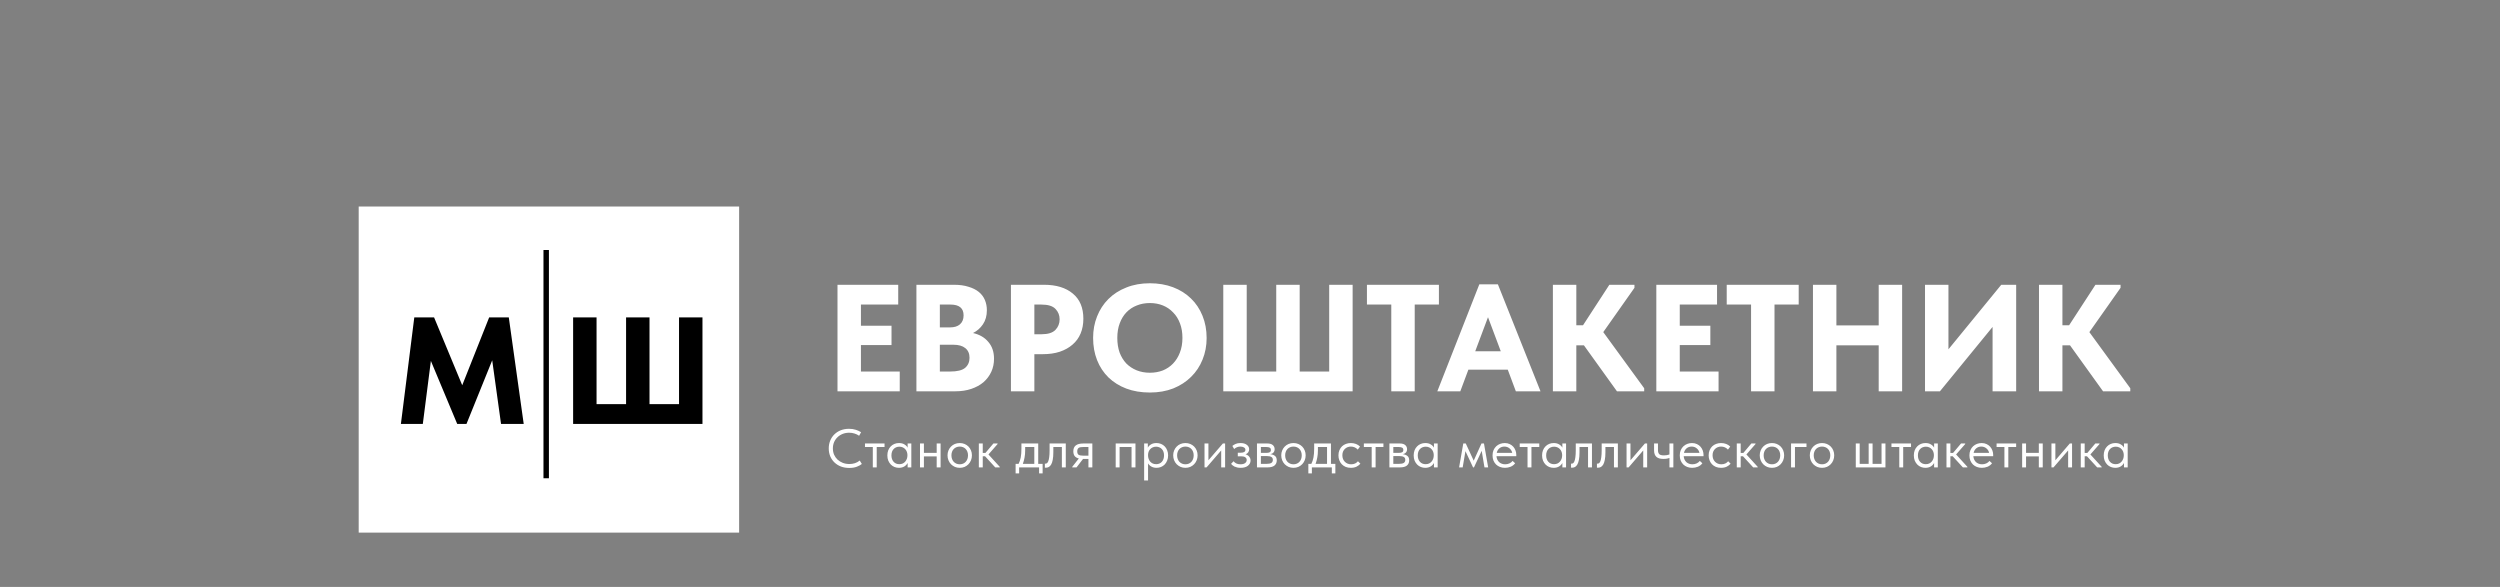 <?xml version="1.0" encoding="UTF-8"?> <svg xmlns="http://www.w3.org/2000/svg" width="230" height="54" viewBox="0 0 230 54" fill="none"><rect x="0" y="0" width="230" height="54" fill="#808080" stroke="none"/><rect x="33" y="19" width="35" height="30" fill="white"></rect><path d="M38.115 29.2H39.935L42.525 35.444L45.003 29.2H46.809L48.181 39H46.095L45.283 33.148L42.917 39H42.063L39.641 33.204L38.899 39H36.883L38.115 29.2ZM52.727 29.2H54.883V37.18H57.599V29.2H59.755V37.18H62.471V29.2H64.627V39H52.727V29.2Z" fill="black"></path><path d="M77.05 26.2H82.636V28.02H79.206V29.966H82.02V31.744H79.206V34.18H82.776V36H77.05V26.2ZM84.31 26.2H87.768C88.281 26.2 88.724 26.261 89.098 26.382C89.48 26.494 89.798 26.653 90.05 26.858C90.302 27.063 90.488 27.311 90.61 27.6C90.731 27.889 90.792 28.202 90.792 28.538C90.792 29.051 90.67 29.485 90.428 29.84C90.194 30.185 89.891 30.451 89.518 30.638C90.124 30.778 90.596 31.053 90.932 31.464C91.277 31.865 91.45 32.379 91.45 33.004C91.45 33.443 91.366 33.844 91.198 34.208C91.03 34.572 90.792 34.889 90.484 35.16C90.176 35.421 89.802 35.627 89.364 35.776C88.925 35.925 88.435 36 87.894 36H84.31V26.2ZM86.466 31.716V34.18H87.418C88.062 34.18 88.519 34.068 88.79 33.844C89.06 33.611 89.196 33.303 89.196 32.92C89.196 32.528 89.065 32.229 88.804 32.024C88.552 31.819 88.188 31.716 87.712 31.716H86.466ZM86.466 28.02V30.12H87.404C87.796 30.12 88.099 30.027 88.314 29.84C88.538 29.644 88.65 29.369 88.65 29.014C88.65 28.351 88.248 28.02 87.446 28.02H86.466ZM96.057 26.2C97.177 26.2 98.059 26.471 98.703 27.012C99.347 27.544 99.669 28.314 99.669 29.322C99.669 29.826 99.585 30.279 99.417 30.68C99.249 31.081 99.002 31.422 98.675 31.702C98.358 31.982 97.966 32.201 97.499 32.36C97.042 32.509 96.524 32.584 95.945 32.584H95.161V36H93.005V26.2H96.057ZM95.833 30.75C96.412 30.75 96.832 30.619 97.093 30.358C97.354 30.087 97.485 29.761 97.485 29.378C97.485 29.005 97.359 28.687 97.107 28.426C96.855 28.155 96.421 28.02 95.805 28.02H95.161V30.75H95.833ZM105.788 34.292C106.217 34.292 106.614 34.222 106.978 34.082C107.342 33.933 107.655 33.723 107.916 33.452C108.187 33.172 108.397 32.836 108.546 32.444C108.705 32.043 108.784 31.59 108.784 31.086C108.784 30.591 108.709 30.148 108.56 29.756C108.411 29.355 108.201 29.019 107.93 28.748C107.669 28.468 107.356 28.253 106.992 28.104C106.628 27.955 106.227 27.88 105.788 27.88C105.349 27.88 104.948 27.955 104.584 28.104C104.22 28.244 103.903 28.454 103.632 28.734C103.371 29.005 103.165 29.341 103.016 29.742C102.867 30.134 102.792 30.582 102.792 31.086C102.792 31.581 102.862 32.029 103.002 32.43C103.151 32.822 103.357 33.158 103.618 33.438C103.889 33.709 104.206 33.919 104.57 34.068C104.943 34.217 105.349 34.292 105.788 34.292ZM105.788 36.112C104.985 36.112 104.262 35.991 103.618 35.748C102.983 35.505 102.437 35.165 101.98 34.726C101.523 34.278 101.173 33.746 100.93 33.13C100.687 32.514 100.566 31.833 100.566 31.086C100.566 30.377 100.687 29.719 100.93 29.112C101.173 28.496 101.518 27.964 101.966 27.516C102.423 27.059 102.974 26.704 103.618 26.452C104.262 26.191 104.985 26.06 105.788 26.06C106.563 26.06 107.272 26.181 107.916 26.424C108.56 26.667 109.111 27.012 109.568 27.46C110.025 27.899 110.38 28.431 110.632 29.056C110.884 29.672 111.01 30.353 111.01 31.1C111.01 31.809 110.884 32.472 110.632 33.088C110.389 33.695 110.039 34.222 109.582 34.67C109.134 35.118 108.588 35.473 107.944 35.734C107.3 35.986 106.581 36.112 105.788 36.112ZM112.542 26.2H114.698V34.18H117.414V26.2H119.57V34.18H122.286V26.2H124.442V36H112.542V26.2ZM127.998 28.02H125.758V26.2H132.38V28.02H130.154V36H127.998V28.02ZM136.098 26.158H137.806L141.726 36H139.458L138.716 34.012H135.09L134.348 36H132.234L136.098 26.158ZM135.72 32.318H138.072L136.896 29.182L135.72 32.318ZM145.022 29.924H145.638L148.06 26.2H150.37V26.48L147.5 30.554L151.266 35.72V36H148.76L145.722 31.772H145.022V36H142.866V26.2H145.022V29.924ZM152.382 26.2H157.968V28.02H154.538V29.966H157.352V31.744H154.538V34.18H158.108V36H152.382V26.2ZM161.098 28.02H158.858V26.2H165.48V28.02H163.254V36H161.098V28.02ZM172.84 31.772H168.948V36H166.792V26.2H168.948V29.938H172.84V26.2H174.996V36H172.84V31.772ZM177.101 26.2H179.257V32.136L184.115 26.2H185.487V36H183.317V30.078L178.473 36H177.101V26.2ZM189.743 29.924H190.359L192.781 26.2H195.091V26.48L192.221 30.554L195.987 35.72V36H193.481L190.443 31.772H189.743V36H187.587V26.2H189.743V29.924Z" fill="white"></path><path d="M78.135 43.05C77.855 43.05 77.598 43.007 77.365 42.92C77.135 42.83 76.937 42.705 76.77 42.545C76.603 42.385 76.473 42.195 76.38 41.975C76.29 41.755 76.245 41.515 76.245 41.255C76.245 40.995 76.29 40.755 76.38 40.535C76.47 40.315 76.597 40.125 76.76 39.965C76.927 39.802 77.123 39.675 77.35 39.585C77.58 39.495 77.833 39.45 78.11 39.45C78.34 39.45 78.547 39.48 78.73 39.54C78.917 39.597 79.08 39.672 79.22 39.765L79.04 40.09C78.913 40 78.772 39.932 78.615 39.885C78.462 39.835 78.298 39.81 78.125 39.81C77.908 39.81 77.708 39.847 77.525 39.92C77.342 39.993 77.183 40.095 77.05 40.225C76.917 40.352 76.812 40.503 76.735 40.68C76.662 40.857 76.625 41.048 76.625 41.255C76.625 41.462 76.662 41.653 76.735 41.83C76.812 42.003 76.917 42.153 77.05 42.28C77.187 42.407 77.347 42.507 77.53 42.58C77.717 42.653 77.922 42.69 78.145 42.69C78.318 42.69 78.485 42.665 78.645 42.615C78.808 42.565 78.958 42.483 79.095 42.37L79.29 42.685C79.173 42.782 79.018 42.867 78.825 42.94C78.635 43.013 78.405 43.05 78.135 43.05ZM80.298 41.125H79.578V40.8H81.378V41.125H80.658V43H80.298V41.125ZM82.702 43.04C82.562 43.04 82.427 43.015 82.297 42.965C82.167 42.912 82.054 42.837 81.957 42.74C81.861 42.64 81.782 42.52 81.722 42.38C81.665 42.237 81.637 42.077 81.637 41.9C81.637 41.727 81.664 41.57 81.717 41.43C81.774 41.287 81.85 41.167 81.947 41.07C82.044 40.97 82.157 40.893 82.287 40.84C82.417 40.787 82.555 40.76 82.702 40.76C82.912 40.76 83.085 40.805 83.222 40.895C83.362 40.982 83.456 41.08 83.502 41.19V40.8H83.842V43H83.502V42.59C83.439 42.72 83.337 42.828 83.197 42.915C83.057 42.998 82.892 43.04 82.702 43.04ZM82.737 42.705C82.857 42.705 82.964 42.683 83.057 42.64C83.15 42.593 83.227 42.533 83.287 42.46C83.35 42.383 83.399 42.298 83.432 42.205C83.466 42.108 83.482 42.012 83.482 41.915V41.835C83.479 41.738 83.46 41.647 83.427 41.56C83.394 41.47 83.346 41.392 83.282 41.325C83.222 41.255 83.147 41.2 83.057 41.16C82.967 41.117 82.864 41.095 82.747 41.095C82.641 41.095 82.542 41.113 82.452 41.15C82.365 41.183 82.289 41.235 82.222 41.305C82.156 41.372 82.104 41.455 82.067 41.555C82.031 41.655 82.012 41.768 82.012 41.895C82.012 42.138 82.079 42.335 82.212 42.485C82.346 42.632 82.52 42.705 82.737 42.705ZM86.175 41.99H85V43H84.64V40.8H85V41.665H86.175V40.8H86.535V43H86.175V41.99ZM88.297 43.04C88.137 43.04 87.988 43.012 87.852 42.955C87.715 42.895 87.595 42.813 87.492 42.71C87.392 42.607 87.313 42.485 87.257 42.345C87.2 42.205 87.172 42.053 87.172 41.89C87.172 41.73 87.2 41.582 87.257 41.445C87.313 41.305 87.392 41.185 87.492 41.085C87.592 40.982 87.71 40.902 87.847 40.845C87.987 40.788 88.137 40.76 88.297 40.76C88.457 40.76 88.605 40.788 88.742 40.845C88.878 40.902 88.997 40.98 89.097 41.08C89.197 41.18 89.275 41.3 89.332 41.44C89.388 41.577 89.417 41.727 89.417 41.89C89.417 42.053 89.388 42.205 89.332 42.345C89.275 42.485 89.197 42.607 89.097 42.71C88.997 42.813 88.878 42.895 88.742 42.955C88.605 43.012 88.457 43.04 88.297 43.04ZM88.297 42.715C88.41 42.715 88.513 42.695 88.607 42.655C88.7 42.615 88.78 42.558 88.847 42.485C88.913 42.412 88.965 42.325 89.002 42.225C89.038 42.122 89.057 42.01 89.057 41.89C89.057 41.77 89.038 41.662 89.002 41.565C88.965 41.465 88.913 41.38 88.847 41.31C88.78 41.237 88.7 41.182 88.607 41.145C88.513 41.105 88.41 41.085 88.297 41.085C88.183 41.085 88.08 41.105 87.987 41.145C87.893 41.182 87.812 41.237 87.742 41.31C87.675 41.38 87.623 41.465 87.587 41.565C87.55 41.662 87.532 41.77 87.532 41.89C87.532 42.01 87.55 42.122 87.587 42.225C87.623 42.325 87.675 42.412 87.742 42.485C87.812 42.558 87.893 42.615 87.987 42.655C88.08 42.695 88.183 42.715 88.297 42.715ZM90.053 40.8H90.413V41.67H90.658L91.393 40.8H91.778V40.85L90.938 41.81L91.978 42.95V43H91.563L90.623 41.975H90.413V43H90.053V40.8ZM93.436 42.675H93.711C93.797 42.508 93.862 42.315 93.906 42.095C93.949 41.872 93.971 41.602 93.971 41.285V40.8H95.516V42.675H95.921V43.55H95.596V43H93.761V43.55H93.436V42.675ZM94.316 41.425C94.316 41.675 94.296 41.902 94.256 42.105C94.219 42.305 94.167 42.495 94.101 42.675H95.156V41.125H94.316V41.425ZM96.212 43.03C96.186 43.03 96.166 43.028 96.152 43.025C96.142 43.025 96.134 43.023 96.127 43.02V42.65C96.141 42.653 96.152 42.655 96.162 42.655C96.172 42.655 96.181 42.655 96.187 42.655C96.234 42.655 96.279 42.64 96.322 42.61C96.369 42.577 96.409 42.517 96.442 42.43C96.479 42.34 96.507 42.215 96.527 42.055C96.551 41.895 96.562 41.687 96.562 41.43V40.8H98.052V43H97.692V41.125H96.907V41.61C96.907 41.887 96.889 42.117 96.852 42.3C96.819 42.48 96.771 42.625 96.707 42.735C96.644 42.842 96.571 42.918 96.487 42.965C96.404 43.008 96.312 43.03 96.212 43.03ZM98.646 42.95L99.251 42.18C99.085 42.14 98.958 42.067 98.871 41.96C98.788 41.853 98.746 41.705 98.746 41.515C98.746 41.275 98.821 41.097 98.971 40.98C99.121 40.86 99.358 40.8 99.681 40.8H100.496V43H100.136V42.22H99.641L99.041 43H98.646V42.95ZM100.136 41.92V41.125H99.681C99.591 41.125 99.51 41.13 99.436 41.14C99.366 41.147 99.306 41.165 99.256 41.195C99.21 41.222 99.173 41.262 99.146 41.315C99.12 41.368 99.106 41.438 99.106 41.525C99.106 41.678 99.148 41.783 99.231 41.84C99.318 41.893 99.455 41.92 99.641 41.92H100.136ZM102.643 40.8H104.463V43H104.103V41.125H103.003V43H102.643V40.8ZM105.261 44.2V40.8H105.601V41.19C105.648 41.08 105.739 40.982 105.876 40.895C106.013 40.805 106.188 40.76 106.401 40.76C106.548 40.76 106.686 40.787 106.816 40.84C106.946 40.893 107.059 40.97 107.156 41.07C107.253 41.167 107.328 41.287 107.381 41.43C107.438 41.57 107.466 41.727 107.466 41.9C107.466 42.077 107.436 42.237 107.376 42.38C107.319 42.52 107.243 42.64 107.146 42.74C107.049 42.837 106.936 42.912 106.806 42.965C106.676 43.015 106.541 43.04 106.401 43.04C106.221 43.04 106.063 43.002 105.926 42.925C105.789 42.848 105.688 42.75 105.621 42.63V44.2H105.261ZM106.356 41.095C106.239 41.095 106.136 41.117 106.046 41.16C105.956 41.2 105.879 41.255 105.816 41.325C105.753 41.392 105.704 41.47 105.671 41.56C105.641 41.647 105.624 41.738 105.621 41.835V41.915C105.621 42.012 105.638 42.108 105.671 42.205C105.704 42.298 105.751 42.383 105.811 42.46C105.874 42.533 105.953 42.593 106.046 42.64C106.139 42.683 106.246 42.705 106.366 42.705C106.583 42.705 106.758 42.632 106.891 42.485C107.024 42.335 107.091 42.138 107.091 41.895C107.091 41.768 107.073 41.655 107.036 41.555C106.999 41.455 106.948 41.372 106.881 41.305C106.814 41.235 106.736 41.183 106.646 41.15C106.556 41.113 106.459 41.095 106.356 41.095ZM109.059 43.04C108.899 43.04 108.751 43.012 108.614 42.955C108.478 42.895 108.358 42.813 108.254 42.71C108.154 42.607 108.076 42.485 108.019 42.345C107.963 42.205 107.934 42.053 107.934 41.89C107.934 41.73 107.963 41.582 108.019 41.445C108.076 41.305 108.154 41.185 108.254 41.085C108.354 40.982 108.473 40.902 108.609 40.845C108.749 40.788 108.899 40.76 109.059 40.76C109.219 40.76 109.368 40.788 109.504 40.845C109.641 40.902 109.759 40.98 109.859 41.08C109.959 41.18 110.038 41.3 110.094 41.44C110.151 41.577 110.179 41.727 110.179 41.89C110.179 42.053 110.151 42.205 110.094 42.345C110.038 42.485 109.959 42.607 109.859 42.71C109.759 42.813 109.641 42.895 109.504 42.955C109.368 43.012 109.219 43.04 109.059 43.04ZM109.059 42.715C109.173 42.715 109.276 42.695 109.369 42.655C109.463 42.615 109.543 42.558 109.609 42.485C109.676 42.412 109.728 42.325 109.764 42.225C109.801 42.122 109.819 42.01 109.819 41.89C109.819 41.77 109.801 41.662 109.764 41.565C109.728 41.465 109.676 41.38 109.609 41.31C109.543 41.237 109.463 41.182 109.369 41.145C109.276 41.105 109.173 41.085 109.059 41.085C108.946 41.085 108.843 41.105 108.749 41.145C108.656 41.182 108.574 41.237 108.504 41.31C108.438 41.38 108.386 41.465 108.349 41.565C108.313 41.662 108.294 41.77 108.294 41.89C108.294 42.01 108.313 42.122 108.349 42.225C108.386 42.325 108.438 42.412 108.504 42.485C108.574 42.558 108.656 42.615 108.749 42.655C108.843 42.695 108.946 42.715 109.059 42.715ZM110.815 40.8H111.175V42.345L112.505 40.8H112.71V43H112.35V41.44L111.005 43H110.815V40.8ZM114.132 43.04C114.012 43.04 113.905 43.028 113.812 43.005C113.718 42.982 113.635 42.953 113.562 42.92C113.492 42.883 113.432 42.843 113.382 42.8C113.332 42.757 113.29 42.715 113.257 42.675L113.487 42.435C113.553 42.518 113.638 42.587 113.742 42.64C113.845 42.69 113.973 42.715 114.127 42.715C114.31 42.715 114.45 42.678 114.547 42.605C114.647 42.532 114.697 42.437 114.697 42.32C114.697 42.217 114.655 42.135 114.572 42.075C114.492 42.012 114.367 41.98 114.197 41.98H113.877V41.65H114.137C114.27 41.65 114.377 41.63 114.457 41.59C114.537 41.547 114.577 41.477 114.577 41.38C114.577 41.29 114.533 41.218 114.447 41.165C114.36 41.112 114.248 41.085 114.112 41.085C113.998 41.085 113.895 41.105 113.802 41.145C113.708 41.182 113.622 41.237 113.542 41.31L113.377 41.025C113.463 40.952 113.565 40.89 113.682 40.84C113.798 40.787 113.945 40.76 114.122 40.76C114.372 40.76 114.567 40.815 114.707 40.925C114.85 41.032 114.922 41.168 114.922 41.335C114.922 41.442 114.892 41.537 114.832 41.62C114.775 41.7 114.695 41.758 114.592 41.795C114.742 41.842 114.855 41.917 114.932 42.02C115.012 42.12 115.052 42.237 115.052 42.37C115.052 42.56 114.97 42.72 114.807 42.85C114.647 42.977 114.422 43.04 114.132 43.04ZM115.642 40.8H116.592C116.822 40.8 116.992 40.85 117.102 40.95C117.212 41.047 117.267 41.172 117.267 41.325C117.267 41.452 117.23 41.555 117.157 41.635C117.087 41.712 116.99 41.762 116.867 41.785C117.04 41.802 117.182 41.853 117.292 41.94C117.405 42.027 117.462 42.165 117.462 42.355C117.462 42.555 117.392 42.713 117.252 42.83C117.112 42.943 116.9 43 116.617 43H115.642V40.8ZM116.002 41.96V42.675H116.517C116.723 42.675 116.872 42.647 116.962 42.59C117.055 42.53 117.102 42.437 117.102 42.31C117.102 42.18 117.055 42.09 116.962 42.04C116.872 41.987 116.74 41.96 116.567 41.96H116.002ZM116.002 41.125V41.665H116.502C116.635 41.665 116.738 41.647 116.812 41.61C116.885 41.57 116.922 41.498 116.922 41.395C116.922 41.295 116.887 41.225 116.817 41.185C116.747 41.145 116.638 41.125 116.492 41.125H116.002ZM119 43.04C118.84 43.04 118.692 43.012 118.555 42.955C118.419 42.895 118.299 42.813 118.195 42.71C118.095 42.607 118.017 42.485 117.96 42.345C117.904 42.205 117.875 42.053 117.875 41.89C117.875 41.73 117.904 41.582 117.96 41.445C118.017 41.305 118.095 41.185 118.195 41.085C118.295 40.982 118.414 40.902 118.55 40.845C118.69 40.788 118.84 40.76 119 40.76C119.16 40.76 119.309 40.788 119.445 40.845C119.582 40.902 119.7 40.98 119.8 41.08C119.9 41.18 119.979 41.3 120.035 41.44C120.092 41.577 120.12 41.727 120.12 41.89C120.12 42.053 120.092 42.205 120.035 42.345C119.979 42.485 119.9 42.607 119.8 42.71C119.7 42.813 119.582 42.895 119.445 42.955C119.309 43.012 119.16 43.04 119 43.04ZM119 42.715C119.114 42.715 119.217 42.695 119.31 42.655C119.404 42.615 119.484 42.558 119.55 42.485C119.617 42.412 119.669 42.325 119.705 42.225C119.742 42.122 119.76 42.01 119.76 41.89C119.76 41.77 119.742 41.662 119.705 41.565C119.669 41.465 119.617 41.38 119.55 41.31C119.484 41.237 119.404 41.182 119.31 41.145C119.217 41.105 119.114 41.085 119 41.085C118.887 41.085 118.784 41.105 118.69 41.145C118.597 41.182 118.515 41.237 118.445 41.31C118.379 41.38 118.327 41.465 118.29 41.565C118.254 41.662 118.235 41.77 118.235 41.89C118.235 42.01 118.254 42.122 118.29 42.225C118.327 42.325 118.379 42.412 118.445 42.485C118.515 42.558 118.597 42.615 118.69 42.655C118.784 42.695 118.887 42.715 119 42.715ZM120.368 42.675H120.643C120.729 42.508 120.794 42.315 120.838 42.095C120.881 41.872 120.903 41.602 120.903 41.285V40.8H122.448V42.675H122.853V43.55H122.528V43H120.693V43.55H120.368V42.675ZM121.248 41.425C121.248 41.675 121.228 41.902 121.188 42.105C121.151 42.305 121.099 42.495 121.033 42.675H122.088V41.125H121.248V41.425ZM124.277 43.04C124.1 43.04 123.942 43.012 123.802 42.955C123.662 42.895 123.542 42.813 123.442 42.71C123.345 42.607 123.27 42.485 123.217 42.345C123.163 42.205 123.137 42.053 123.137 41.89C123.137 41.713 123.167 41.555 123.227 41.415C123.287 41.275 123.367 41.157 123.467 41.06C123.57 40.963 123.69 40.89 123.827 40.84C123.967 40.787 124.117 40.76 124.277 40.76C124.447 40.76 124.605 40.788 124.752 40.845C124.898 40.902 125.022 40.982 125.122 41.085L124.912 41.365C124.838 41.278 124.747 41.21 124.637 41.16C124.527 41.11 124.408 41.085 124.282 41.085C124.175 41.085 124.073 41.103 123.977 41.14C123.883 41.177 123.8 41.23 123.727 41.3C123.657 41.367 123.6 41.45 123.557 41.55C123.517 41.647 123.497 41.758 123.497 41.885C123.497 42.008 123.517 42.122 123.557 42.225C123.597 42.325 123.653 42.412 123.727 42.485C123.8 42.558 123.885 42.615 123.982 42.655C124.082 42.695 124.19 42.715 124.307 42.715C124.443 42.715 124.565 42.69 124.672 42.64C124.778 42.587 124.865 42.518 124.932 42.435L125.157 42.66C125.063 42.77 124.943 42.862 124.797 42.935C124.65 43.005 124.477 43.04 124.277 43.04ZM126.195 41.125H125.475V40.8H127.275V41.125H126.555V43H126.195V41.125ZM127.825 40.8H128.775C129.005 40.8 129.175 40.85 129.285 40.95C129.395 41.047 129.45 41.172 129.45 41.325C129.45 41.452 129.414 41.555 129.34 41.635C129.27 41.712 129.174 41.762 129.05 41.785C129.224 41.802 129.365 41.853 129.475 41.94C129.589 42.027 129.645 42.165 129.645 42.355C129.645 42.555 129.575 42.713 129.435 42.83C129.295 42.943 129.084 43 128.8 43H127.825V40.8ZM128.185 41.96V42.675H128.7C128.907 42.675 129.055 42.647 129.145 42.59C129.239 42.53 129.285 42.437 129.285 42.31C129.285 42.18 129.239 42.09 129.145 42.04C129.055 41.987 128.924 41.96 128.75 41.96H128.185ZM128.185 41.125V41.665H128.685C128.819 41.665 128.922 41.647 128.995 41.61C129.069 41.57 129.105 41.498 129.105 41.395C129.105 41.295 129.07 41.225 129 41.185C128.93 41.145 128.822 41.125 128.675 41.125H128.185ZM131.124 43.04C130.984 43.04 130.849 43.015 130.719 42.965C130.589 42.912 130.476 42.837 130.379 42.74C130.282 42.64 130.204 42.52 130.144 42.38C130.087 42.237 130.059 42.077 130.059 41.9C130.059 41.727 130.086 41.57 130.139 41.43C130.196 41.287 130.272 41.167 130.369 41.07C130.466 40.97 130.579 40.893 130.709 40.84C130.839 40.787 130.977 40.76 131.124 40.76C131.334 40.76 131.507 40.805 131.644 40.895C131.784 40.982 131.877 41.08 131.924 41.19V40.8H132.264V43H131.924V42.59C131.861 42.72 131.759 42.828 131.619 42.915C131.479 42.998 131.314 43.04 131.124 43.04ZM131.159 42.705C131.279 42.705 131.386 42.683 131.479 42.64C131.572 42.593 131.649 42.533 131.709 42.46C131.772 42.383 131.821 42.298 131.854 42.205C131.887 42.108 131.904 42.012 131.904 41.915V41.835C131.901 41.738 131.882 41.647 131.849 41.56C131.816 41.47 131.767 41.392 131.704 41.325C131.644 41.255 131.569 41.2 131.479 41.16C131.389 41.117 131.286 41.095 131.169 41.095C131.062 41.095 130.964 41.113 130.874 41.15C130.787 41.183 130.711 41.235 130.644 41.305C130.577 41.372 130.526 41.455 130.489 41.555C130.452 41.655 130.434 41.768 130.434 41.895C130.434 42.138 130.501 42.335 130.634 42.485C130.767 42.632 130.942 42.705 131.159 42.705ZM134.621 40.8H134.851L135.581 42.38L136.296 40.8H136.526L136.911 43H136.571L136.316 41.475L135.606 43H135.521L134.821 41.505L134.566 43H134.236L134.621 40.8ZM138.454 43.04C138.29 43.04 138.139 43.013 137.999 42.96C137.862 42.907 137.742 42.832 137.639 42.735C137.539 42.635 137.459 42.515 137.399 42.375C137.342 42.235 137.314 42.077 137.314 41.9C137.314 41.717 137.344 41.555 137.404 41.415C137.467 41.272 137.55 41.152 137.654 41.055C137.76 40.958 137.88 40.885 138.014 40.835C138.15 40.785 138.292 40.76 138.439 40.76C138.609 40.76 138.759 40.792 138.889 40.855C139.022 40.915 139.134 40.997 139.224 41.1C139.314 41.203 139.382 41.32 139.429 41.45C139.475 41.58 139.499 41.712 139.499 41.845V41.97H137.674C137.684 42.087 137.71 42.192 137.754 42.285C137.797 42.375 137.854 42.453 137.924 42.52C137.997 42.583 138.08 42.632 138.174 42.665C138.267 42.698 138.367 42.715 138.474 42.715C138.614 42.715 138.744 42.688 138.864 42.635C138.987 42.578 139.085 42.502 139.159 42.405L139.394 42.62C139.287 42.763 139.149 42.87 138.979 42.94C138.812 43.007 138.637 43.04 138.454 43.04ZM138.404 41.085C138.227 41.085 138.075 41.137 137.949 41.24C137.822 41.343 137.739 41.485 137.699 41.665H139.124C139.09 41.495 139.007 41.357 138.874 41.25C138.744 41.14 138.587 41.085 138.404 41.085ZM140.533 41.125H139.813V40.8H141.613V41.125H140.893V43H140.533V41.125ZM142.937 43.04C142.797 43.04 142.662 43.015 142.532 42.965C142.402 42.912 142.288 42.837 142.192 42.74C142.095 42.64 142.017 42.52 141.957 42.38C141.9 42.237 141.872 42.077 141.872 41.9C141.872 41.727 141.898 41.57 141.952 41.43C142.008 41.287 142.085 41.167 142.182 41.07C142.278 40.97 142.392 40.893 142.522 40.84C142.652 40.787 142.79 40.76 142.937 40.76C143.147 40.76 143.32 40.805 143.457 40.895C143.597 40.982 143.69 41.08 143.737 41.19V40.8H144.077V43H143.737V42.59C143.673 42.72 143.572 42.828 143.432 42.915C143.292 42.998 143.127 43.04 142.937 43.04ZM142.972 42.705C143.092 42.705 143.198 42.683 143.292 42.64C143.385 42.593 143.462 42.533 143.522 42.46C143.585 42.383 143.633 42.298 143.667 42.205C143.7 42.108 143.717 42.012 143.717 41.915V41.835C143.713 41.738 143.695 41.647 143.662 41.56C143.628 41.47 143.58 41.392 143.517 41.325C143.457 41.255 143.382 41.2 143.292 41.16C143.202 41.117 143.098 41.095 142.982 41.095C142.875 41.095 142.777 41.113 142.687 41.15C142.6 41.183 142.523 41.235 142.457 41.305C142.39 41.372 142.338 41.455 142.302 41.555C142.265 41.655 142.247 41.768 142.247 41.895C142.247 42.138 142.313 42.335 142.447 42.485C142.58 42.632 142.755 42.705 142.972 42.705ZM144.62 43.03C144.593 43.03 144.573 43.028 144.56 43.025C144.55 43.025 144.541 43.023 144.535 43.02V42.65C144.548 42.653 144.56 42.655 144.57 42.655C144.58 42.655 144.588 42.655 144.595 42.655C144.641 42.655 144.686 42.64 144.73 42.61C144.776 42.577 144.816 42.517 144.85 42.43C144.886 42.34 144.915 42.215 144.935 42.055C144.958 41.895 144.97 41.687 144.97 41.43V40.8H146.46V43H146.1V41.125H145.315V41.61C145.315 41.887 145.296 42.117 145.26 42.3C145.226 42.48 145.178 42.625 145.115 42.735C145.051 42.842 144.978 42.918 144.895 42.965C144.811 43.008 144.72 43.03 144.62 43.03ZM147.004 43.03C146.977 43.03 146.957 43.028 146.944 43.025C146.934 43.025 146.925 43.023 146.919 43.02V42.65C146.932 42.653 146.944 42.655 146.954 42.655C146.964 42.655 146.972 42.655 146.979 42.655C147.025 42.655 147.07 42.64 147.114 42.61C147.16 42.577 147.2 42.517 147.234 42.43C147.27 42.34 147.299 42.215 147.319 42.055C147.342 41.895 147.354 41.687 147.354 41.43V40.8H148.844V43H148.484V41.125H147.699V41.61C147.699 41.887 147.68 42.117 147.644 42.3C147.61 42.48 147.562 42.625 147.499 42.735C147.435 42.842 147.362 42.918 147.279 42.965C147.195 43.008 147.104 43.03 147.004 43.03ZM149.643 40.8H150.003V42.345L151.333 40.8H151.538V43H151.178V41.44L149.833 43H149.643V40.8ZM153.589 42.13C153.526 42.157 153.447 42.178 153.354 42.195C153.261 42.212 153.156 42.22 153.039 42.22C152.902 42.22 152.781 42.207 152.674 42.18C152.567 42.15 152.477 42.105 152.404 42.045C152.331 41.982 152.274 41.9 152.234 41.8C152.194 41.7 152.174 41.578 152.174 41.435V40.8H152.534V41.415C152.534 41.572 152.571 41.692 152.644 41.775C152.717 41.855 152.864 41.895 153.084 41.895C153.271 41.895 153.439 41.867 153.589 41.81V40.8H153.949V43H153.589V42.13ZM155.679 43.04C155.515 43.04 155.364 43.013 155.224 42.96C155.087 42.907 154.967 42.832 154.864 42.735C154.764 42.635 154.684 42.515 154.624 42.375C154.567 42.235 154.539 42.077 154.539 41.9C154.539 41.717 154.569 41.555 154.629 41.415C154.692 41.272 154.775 41.152 154.879 41.055C154.985 40.958 155.105 40.885 155.239 40.835C155.375 40.785 155.517 40.76 155.664 40.76C155.834 40.76 155.984 40.792 156.114 40.855C156.247 40.915 156.359 40.997 156.449 41.1C156.539 41.203 156.607 41.32 156.654 41.45C156.7 41.58 156.724 41.712 156.724 41.845V41.97H154.899C154.909 42.087 154.935 42.192 154.979 42.285C155.022 42.375 155.079 42.453 155.149 42.52C155.222 42.583 155.305 42.632 155.399 42.665C155.492 42.698 155.592 42.715 155.699 42.715C155.839 42.715 155.969 42.688 156.089 42.635C156.212 42.578 156.31 42.502 156.384 42.405L156.619 42.62C156.512 42.763 156.374 42.87 156.204 42.94C156.037 43.007 155.862 43.04 155.679 43.04ZM155.629 41.085C155.452 41.085 155.3 41.137 155.174 41.24C155.047 41.343 154.964 41.485 154.924 41.665H156.349C156.315 41.495 156.232 41.357 156.099 41.25C155.969 41.14 155.812 41.085 155.629 41.085ZM158.336 43.04C158.159 43.04 158.001 43.012 157.861 42.955C157.721 42.895 157.601 42.813 157.501 42.71C157.404 42.607 157.329 42.485 157.276 42.345C157.223 42.205 157.196 42.053 157.196 41.89C157.196 41.713 157.226 41.555 157.286 41.415C157.346 41.275 157.426 41.157 157.526 41.06C157.629 40.963 157.749 40.89 157.886 40.84C158.026 40.787 158.176 40.76 158.336 40.76C158.506 40.76 158.664 40.788 158.811 40.845C158.958 40.902 159.081 40.982 159.181 41.085L158.971 41.365C158.898 41.278 158.806 41.21 158.696 41.16C158.586 41.11 158.468 41.085 158.341 41.085C158.234 41.085 158.133 41.103 158.036 41.14C157.943 41.177 157.859 41.23 157.786 41.3C157.716 41.367 157.659 41.45 157.616 41.55C157.576 41.647 157.556 41.758 157.556 41.885C157.556 42.008 157.576 42.122 157.616 42.225C157.656 42.325 157.713 42.412 157.786 42.485C157.859 42.558 157.944 42.615 158.041 42.655C158.141 42.695 158.249 42.715 158.366 42.715C158.503 42.715 158.624 42.69 158.731 42.64C158.838 42.587 158.924 42.518 158.991 42.435L159.216 42.66C159.123 42.77 159.003 42.862 158.856 42.935C158.709 43.005 158.536 43.04 158.336 43.04ZM159.784 40.8H160.144V41.67H160.389L161.124 40.8H161.509V40.85L160.669 41.81L161.709 42.95V43H161.294L160.354 41.975H160.144V43H159.784V40.8ZM163.021 43.04C162.861 43.04 162.712 43.012 162.576 42.955C162.439 42.895 162.319 42.813 162.216 42.71C162.116 42.607 162.037 42.485 161.981 42.345C161.924 42.205 161.896 42.053 161.896 41.89C161.896 41.73 161.924 41.582 161.981 41.445C162.037 41.305 162.116 41.185 162.216 41.085C162.316 40.982 162.434 40.902 162.571 40.845C162.711 40.788 162.861 40.76 163.021 40.76C163.181 40.76 163.329 40.788 163.466 40.845C163.602 40.902 163.721 40.98 163.821 41.08C163.921 41.18 163.999 41.3 164.056 41.44C164.112 41.577 164.141 41.727 164.141 41.89C164.141 42.053 164.112 42.205 164.056 42.345C163.999 42.485 163.921 42.607 163.821 42.71C163.721 42.813 163.602 42.895 163.466 42.955C163.329 43.012 163.181 43.04 163.021 43.04ZM163.021 42.715C163.134 42.715 163.237 42.695 163.331 42.655C163.424 42.615 163.504 42.558 163.571 42.485C163.637 42.412 163.689 42.325 163.726 42.225C163.762 42.122 163.781 42.01 163.781 41.89C163.781 41.77 163.762 41.662 163.726 41.565C163.689 41.465 163.637 41.38 163.571 41.31C163.504 41.237 163.424 41.182 163.331 41.145C163.237 41.105 163.134 41.085 163.021 41.085C162.907 41.085 162.804 41.105 162.711 41.145C162.617 41.182 162.536 41.237 162.466 41.31C162.399 41.38 162.347 41.465 162.311 41.565C162.274 41.662 162.256 41.77 162.256 41.89C162.256 42.01 162.274 42.122 162.311 42.225C162.347 42.325 162.399 42.412 162.466 42.485C162.536 42.558 162.617 42.615 162.711 42.655C162.804 42.695 162.907 42.715 163.021 42.715ZM164.777 40.8H166.197V41.125H165.137V43H164.777V40.8ZM167.627 43.04C167.467 43.04 167.319 43.012 167.182 42.955C167.046 42.895 166.926 42.813 166.822 42.71C166.722 42.607 166.644 42.485 166.587 42.345C166.531 42.205 166.502 42.053 166.502 41.89C166.502 41.73 166.531 41.582 166.587 41.445C166.644 41.305 166.722 41.185 166.822 41.085C166.922 40.982 167.041 40.902 167.177 40.845C167.317 40.788 167.467 40.76 167.627 40.76C167.787 40.76 167.936 40.788 168.072 40.845C168.209 40.902 168.327 40.98 168.427 41.08C168.527 41.18 168.606 41.3 168.662 41.44C168.719 41.577 168.747 41.727 168.747 41.89C168.747 42.053 168.719 42.205 168.662 42.345C168.606 42.485 168.527 42.607 168.427 42.71C168.327 42.813 168.209 42.895 168.072 42.955C167.936 43.012 167.787 43.04 167.627 43.04ZM167.627 42.715C167.741 42.715 167.844 42.695 167.937 42.655C168.031 42.615 168.111 42.558 168.177 42.485C168.244 42.412 168.296 42.325 168.332 42.225C168.369 42.122 168.387 42.01 168.387 41.89C168.387 41.77 168.369 41.662 168.332 41.565C168.296 41.465 168.244 41.38 168.177 41.31C168.111 41.237 168.031 41.182 167.937 41.145C167.844 41.105 167.741 41.085 167.627 41.085C167.514 41.085 167.411 41.105 167.317 41.145C167.224 41.182 167.142 41.237 167.072 41.31C167.006 41.38 166.954 41.465 166.917 41.565C166.881 41.662 166.862 41.77 166.862 41.89C166.862 42.01 166.881 42.122 166.917 42.225C166.954 42.325 167.006 42.412 167.072 42.485C167.142 42.558 167.224 42.615 167.317 42.655C167.411 42.695 167.514 42.715 167.627 42.715ZM173.102 40.8H173.462V43H170.732V40.8H171.092V42.675H171.917V40.8H172.277V42.675H173.102V40.8ZM174.734 41.125H174.014V40.8H175.814V41.125H175.094V43H174.734V41.125ZM177.138 43.04C176.998 43.04 176.863 43.015 176.733 42.965C176.603 42.912 176.489 42.837 176.393 42.74C176.296 42.64 176.218 42.52 176.158 42.38C176.101 42.237 176.073 42.077 176.073 41.9C176.073 41.727 176.099 41.57 176.153 41.43C176.209 41.287 176.286 41.167 176.383 41.07C176.479 40.97 176.593 40.893 176.723 40.84C176.853 40.787 176.991 40.76 177.138 40.76C177.348 40.76 177.521 40.805 177.658 40.895C177.798 40.982 177.891 41.08 177.938 41.19V40.8H178.278V43H177.938V42.59C177.874 42.72 177.773 42.828 177.633 42.915C177.493 42.998 177.328 43.04 177.138 43.04ZM177.173 42.705C177.293 42.705 177.399 42.683 177.493 42.64C177.586 42.593 177.663 42.533 177.723 42.46C177.786 42.383 177.834 42.298 177.868 42.205C177.901 42.108 177.918 42.012 177.918 41.915V41.835C177.914 41.738 177.896 41.647 177.863 41.56C177.829 41.47 177.781 41.392 177.718 41.325C177.658 41.255 177.583 41.2 177.493 41.16C177.403 41.117 177.299 41.095 177.183 41.095C177.076 41.095 176.978 41.113 176.888 41.15C176.801 41.183 176.724 41.235 176.658 41.305C176.591 41.372 176.539 41.455 176.503 41.555C176.466 41.655 176.448 41.768 176.448 41.895C176.448 42.138 176.514 42.335 176.648 42.485C176.781 42.632 176.956 42.705 177.173 42.705ZM179.076 40.8H179.436V41.67H179.681L180.416 40.8H180.801V40.85L179.961 41.81L181.001 42.95V43H180.586L179.646 41.975H179.436V43H179.076V40.8ZM182.327 43.04C182.164 43.04 182.012 43.013 181.872 42.96C181.735 42.907 181.615 42.832 181.512 42.735C181.412 42.635 181.332 42.515 181.272 42.375C181.215 42.235 181.187 42.077 181.187 41.9C181.187 41.717 181.217 41.555 181.277 41.415C181.34 41.272 181.424 41.152 181.527 41.055C181.634 40.958 181.754 40.885 181.887 40.835C182.024 40.785 182.165 40.76 182.312 40.76C182.482 40.76 182.632 40.792 182.762 40.855C182.895 40.915 183.007 40.997 183.097 41.1C183.187 41.203 183.255 41.32 183.302 41.45C183.349 41.58 183.372 41.712 183.372 41.845V41.97H181.547C181.557 42.087 181.584 42.192 181.627 42.285C181.67 42.375 181.727 42.453 181.797 42.52C181.87 42.583 181.954 42.632 182.047 42.665C182.14 42.698 182.24 42.715 182.347 42.715C182.487 42.715 182.617 42.688 182.737 42.635C182.86 42.578 182.959 42.502 183.032 42.405L183.267 42.62C183.16 42.763 183.022 42.87 182.852 42.94C182.685 43.007 182.51 43.04 182.327 43.04ZM182.277 41.085C182.1 41.085 181.949 41.137 181.822 41.24C181.695 41.343 181.612 41.485 181.572 41.665H182.997C182.964 41.495 182.88 41.357 182.747 41.25C182.617 41.14 182.46 41.085 182.277 41.085ZM184.406 41.125H183.686V40.8H185.486V41.125H184.766V43H184.406V41.125ZM187.572 41.99H186.397V43H186.037V40.8H186.397V41.665H187.572V40.8H187.932V43H187.572V41.99ZM188.734 40.8H189.094V42.345L190.424 40.8H190.629V43H190.269V41.44L188.924 43H188.734V40.8ZM191.43 40.8H191.79V41.67H192.035L192.77 40.8H193.155V40.85L192.315 41.81L193.355 42.95V43H192.94L192 41.975H191.79V43H191.43V40.8ZM194.607 43.04C194.467 43.04 194.332 43.015 194.202 42.965C194.072 42.912 193.958 42.837 193.862 42.74C193.765 42.64 193.687 42.52 193.627 42.38C193.57 42.237 193.542 42.077 193.542 41.9C193.542 41.727 193.568 41.57 193.622 41.43C193.678 41.287 193.755 41.167 193.852 41.07C193.948 40.97 194.062 40.893 194.192 40.84C194.322 40.787 194.46 40.76 194.607 40.76C194.817 40.76 194.99 40.805 195.127 40.895C195.267 40.982 195.36 41.08 195.407 41.19V40.8H195.747V43H195.407V42.59C195.343 42.72 195.242 42.828 195.102 42.915C194.962 42.998 194.797 43.04 194.607 43.04ZM194.642 42.705C194.762 42.705 194.868 42.683 194.962 42.64C195.055 42.593 195.132 42.533 195.192 42.46C195.255 42.383 195.303 42.298 195.337 42.205C195.37 42.108 195.387 42.012 195.387 41.915V41.835C195.383 41.738 195.365 41.647 195.332 41.56C195.298 41.47 195.25 41.392 195.187 41.325C195.127 41.255 195.052 41.2 194.962 41.16C194.872 41.117 194.768 41.095 194.652 41.095C194.545 41.095 194.447 41.113 194.357 41.15C194.27 41.183 194.193 41.235 194.127 41.305C194.06 41.372 194.008 41.455 193.972 41.555C193.935 41.655 193.917 41.768 193.917 41.895C193.917 42.138 193.983 42.335 194.117 42.485C194.25 42.632 194.425 42.705 194.642 42.705Z" fill="white"></path><line x1="50.25" y1="23" x2="50.25" y2="44" stroke="black" stroke-width="0.5"></line></svg> 
